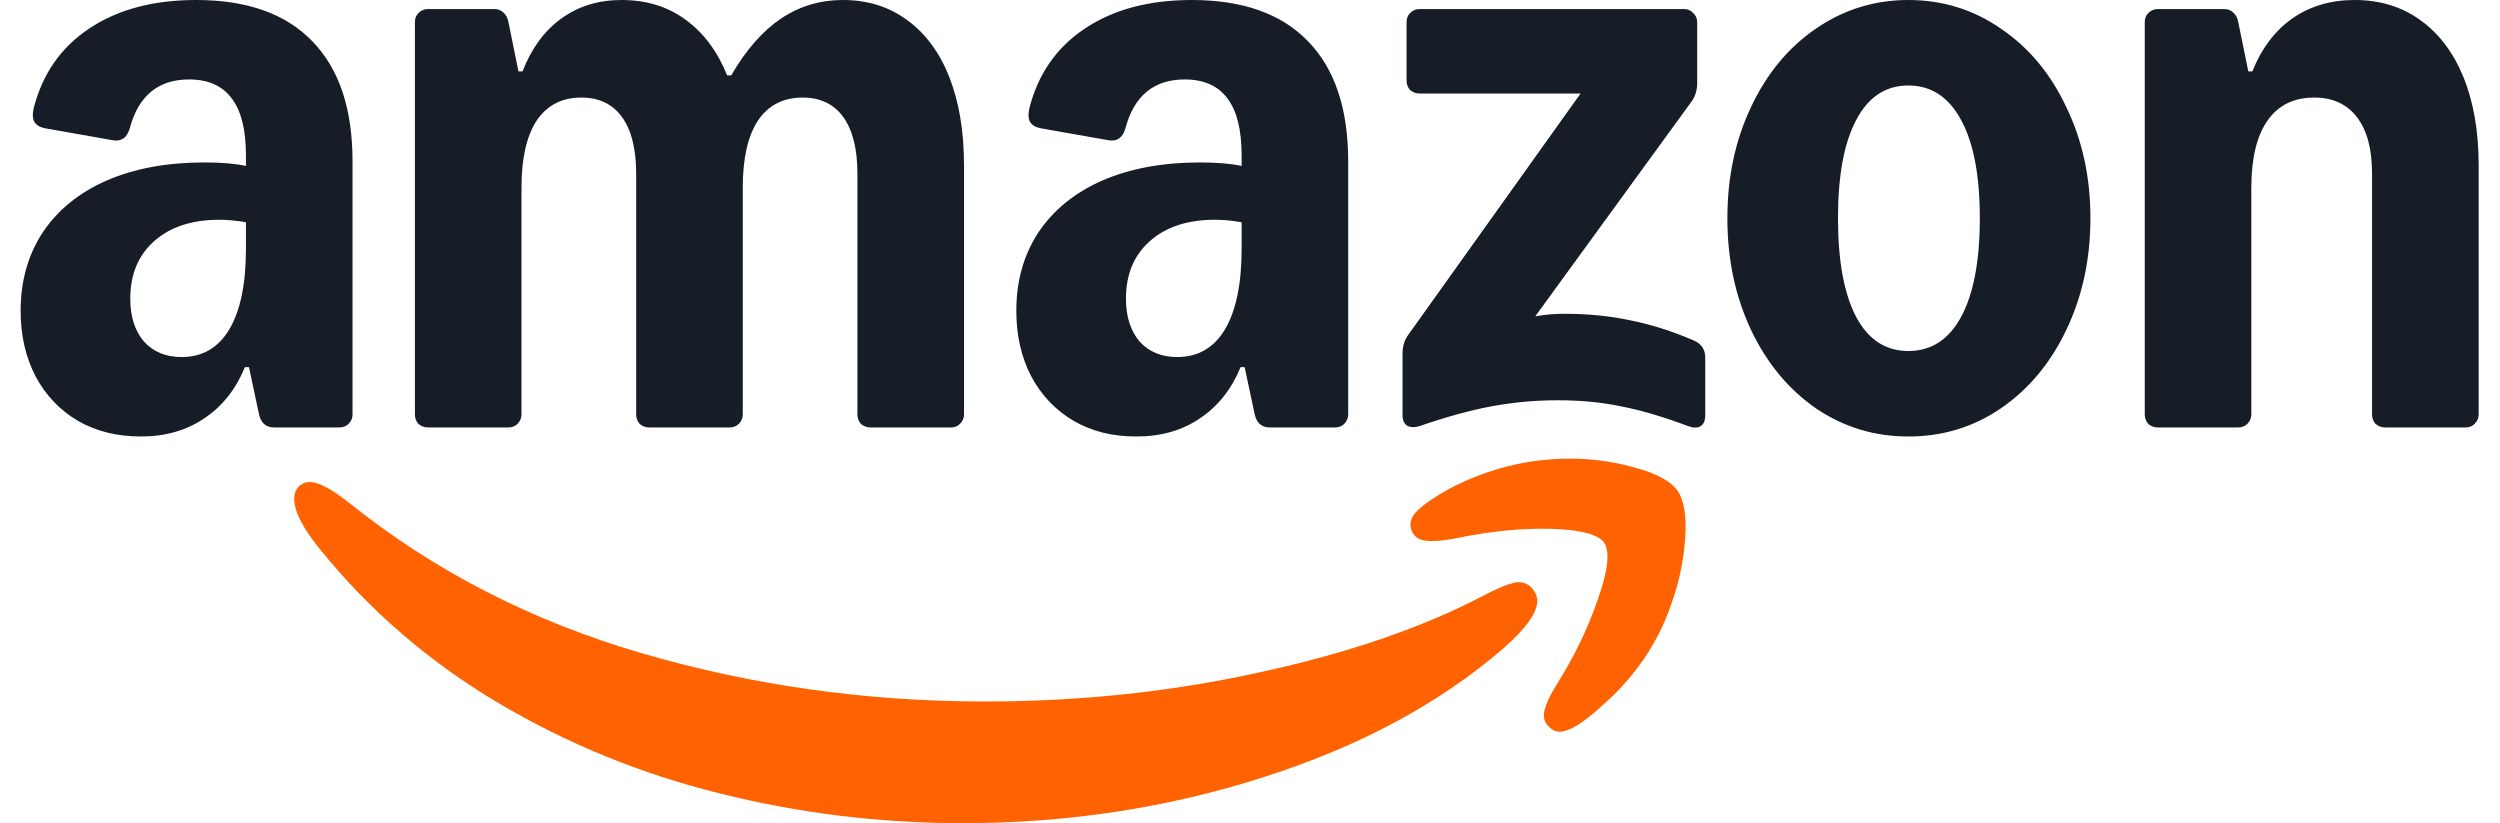 <svg xmlns="http://www.w3.org/2000/svg" width="82" height="27" viewBox="0 0 82 27" fill="none">
  <path d="M4.62 14.317C3.839 14.317 3.152 14.146 2.558 13.805C1.964 13.454 1.502 12.97 1.172 12.354C0.842 11.727 0.677 11.007 0.677 10.193C0.677 9.215 0.919 8.357 1.403 7.62C1.898 6.883 2.596 6.317 3.498 5.921C4.411 5.525 5.477 5.328 6.698 5.328C7.259 5.328 7.715 5.366 8.067 5.443V5.097C8.067 4.261 7.913 3.64 7.605 3.233C7.297 2.815 6.83 2.606 6.203 2.606C5.191 2.606 4.543 3.139 4.257 4.206C4.169 4.514 3.987 4.646 3.712 4.602L1.469 4.206C1.304 4.173 1.189 4.101 1.123 3.992C1.068 3.882 1.062 3.733 1.106 3.546C1.392 2.425 1.997 1.556 2.921 0.94C3.855 0.313 5.026 0 6.434 0C8.105 0 9.375 0.451 10.244 1.353C11.124 2.254 11.563 3.568 11.563 5.295V13.591C11.563 13.712 11.52 13.816 11.432 13.904C11.354 13.981 11.255 14.02 11.135 14.02H8.99C8.727 14.02 8.562 13.877 8.496 13.591L8.166 12.041H8.034C7.737 12.766 7.292 13.327 6.698 13.723C6.115 14.119 5.422 14.317 4.62 14.317ZM4.273 9.797C4.273 10.38 4.422 10.848 4.718 11.199C5.026 11.54 5.439 11.711 5.956 11.711C6.637 11.711 7.16 11.408 7.522 10.803C7.885 10.188 8.067 9.308 8.067 8.165V7.29C7.759 7.235 7.467 7.208 7.193 7.208C6.291 7.208 5.576 7.444 5.048 7.917C4.532 8.379 4.273 9.006 4.273 9.797ZM13.609 0.726C13.609 0.605 13.647 0.506 13.724 0.429C13.812 0.341 13.917 0.297 14.037 0.297H16.215C16.336 0.297 16.435 0.335 16.512 0.412C16.6 0.489 16.654 0.594 16.677 0.726L17.006 2.342H17.138C17.435 1.583 17.859 1.006 18.409 0.61C18.969 0.203 19.629 0 20.388 0C21.201 0 21.9 0.214 22.482 0.643C23.076 1.072 23.532 1.682 23.851 2.474H23.983C24.467 1.638 25.012 1.017 25.616 0.61C26.221 0.203 26.897 0 27.645 0C28.459 0 29.162 0.22 29.756 0.66C30.361 1.1 30.823 1.726 31.142 2.54C31.46 3.354 31.62 4.316 31.62 5.426V13.591C31.62 13.712 31.576 13.816 31.488 13.904C31.411 13.981 31.312 14.02 31.191 14.02H28.552C28.431 14.02 28.327 13.981 28.239 13.904C28.162 13.816 28.123 13.712 28.123 13.591V5.69C28.123 4.888 27.969 4.272 27.662 3.843C27.354 3.414 26.908 3.2 26.325 3.2C25.688 3.2 25.198 3.453 24.858 3.959C24.528 4.464 24.363 5.196 24.363 6.152V13.591C24.363 13.712 24.319 13.816 24.231 13.904C24.154 13.981 24.055 14.02 23.934 14.02H21.295C21.174 14.02 21.069 13.981 20.981 13.904C20.904 13.816 20.866 13.712 20.866 13.591V5.69C20.866 4.888 20.712 4.272 20.404 3.843C20.096 3.414 19.651 3.2 19.068 3.2C18.43 3.2 17.941 3.453 17.6 3.959C17.27 4.464 17.105 5.196 17.105 6.152V13.591C17.105 13.712 17.061 13.816 16.974 13.904C16.896 13.981 16.797 14.02 16.677 14.02H14.037C13.917 14.02 13.812 13.981 13.724 13.904C13.647 13.816 13.609 13.712 13.609 13.591V0.726ZM33.335 10.193C33.335 9.215 33.577 8.357 34.061 7.62C34.556 6.883 35.254 6.317 36.156 5.921C37.068 5.525 38.135 5.328 39.356 5.328C39.916 5.328 40.373 5.366 40.725 5.443V5.097C40.725 4.261 40.571 3.64 40.263 3.233C39.955 2.815 39.488 2.606 38.861 2.606C37.849 2.606 37.2 3.139 36.914 4.206C36.827 4.514 36.645 4.646 36.37 4.602L34.127 4.206C33.962 4.173 33.847 4.101 33.781 3.992C33.726 3.882 33.72 3.733 33.764 3.546C34.05 2.425 34.655 1.556 35.579 0.94C36.513 0.313 37.684 0 39.092 0C40.763 0 42.033 0.451 42.902 1.353C43.782 2.254 44.221 3.568 44.221 5.295V13.591C44.221 13.712 44.177 13.816 44.089 13.904C44.012 13.981 43.913 14.02 43.792 14.02H41.648C41.384 14.02 41.219 13.877 41.154 13.591L40.824 12.041H40.692C40.395 12.766 39.949 13.327 39.356 13.723C38.773 14.119 38.08 14.317 37.277 14.317C36.475 14.317 35.809 14.146 35.216 13.805C34.622 13.454 34.16 12.97 33.83 12.354C33.5 11.727 33.335 11.007 33.335 10.193ZM36.931 9.797C36.931 10.38 37.08 10.848 37.376 11.199C37.684 11.54 38.097 11.711 38.613 11.711C39.295 11.711 39.817 11.408 40.18 10.803C40.543 10.188 40.725 9.308 40.725 8.165V7.29C40.417 7.235 40.125 7.208 39.85 7.208C38.949 7.208 38.234 7.444 37.706 7.917C37.19 8.379 36.931 9.006 36.931 9.797ZM46.003 11.595C46.003 11.353 46.069 11.144 46.201 10.968L51.842 3.068H46.563C46.443 3.068 46.338 3.029 46.25 2.952C46.173 2.864 46.135 2.76 46.135 2.639V0.726C46.135 0.605 46.173 0.506 46.25 0.429C46.338 0.341 46.443 0.297 46.563 0.297H55.239C55.36 0.297 55.459 0.341 55.536 0.429C55.624 0.506 55.668 0.605 55.668 0.726V2.721C55.668 2.963 55.602 3.172 55.47 3.348L50.357 10.375C50.665 10.32 50.978 10.292 51.297 10.292C52.089 10.292 52.815 10.364 53.474 10.507C54.145 10.639 54.838 10.858 55.553 11.166C55.806 11.276 55.932 11.463 55.932 11.727V13.624C55.932 13.8 55.877 13.921 55.767 13.987C55.657 14.042 55.52 14.036 55.355 13.97C54.53 13.662 53.799 13.448 53.161 13.327C52.534 13.195 51.847 13.129 51.099 13.129C50.352 13.129 49.637 13.195 48.922 13.327C48.218 13.459 47.438 13.673 46.58 13.97C46.415 14.025 46.278 14.025 46.168 13.97C46.058 13.904 46.003 13.789 46.003 13.624V11.595ZM56.658 7.158C56.658 5.817 56.916 4.602 57.433 3.513C57.95 2.414 58.659 1.556 59.561 0.94C60.473 0.313 61.485 0 62.596 0C63.706 0 64.729 0.313 65.63 0.94C66.543 1.556 67.258 2.414 67.775 3.513C68.302 4.602 68.566 5.817 68.566 7.158C68.566 8.5 68.302 9.72 67.775 10.82C67.258 11.909 66.543 12.766 65.63 13.393C64.729 14.009 63.717 14.317 62.596 14.317C61.474 14.317 60.473 14.009 59.561 13.393C58.659 12.766 57.95 11.909 57.433 10.82C56.916 9.72 56.658 8.5 56.658 7.158ZM60.286 7.158C60.286 8.555 60.484 9.632 60.88 10.391C61.276 11.139 61.848 11.513 62.596 11.513C63.343 11.513 63.921 11.139 64.327 10.391C64.734 9.632 64.938 8.555 64.938 7.158C64.938 5.762 64.734 4.69 64.327 3.942C63.921 3.183 63.343 2.804 62.596 2.804C61.848 2.804 61.276 3.183 60.88 3.942C60.484 4.69 60.286 5.762 60.286 7.158ZM70.348 0.726C70.348 0.605 70.386 0.506 70.463 0.429C70.551 0.341 70.656 0.297 70.776 0.297H72.954C73.075 0.297 73.174 0.335 73.251 0.412C73.338 0.489 73.394 0.594 73.415 0.726L73.745 2.342H73.877C74.174 1.594 74.609 1.017 75.18 0.61C75.763 0.203 76.445 0 77.226 0C78.061 0 78.781 0.22 79.386 0.66C80.002 1.1 80.475 1.726 80.805 2.54C81.135 3.354 81.3 4.316 81.3 5.426V13.591C81.3 13.712 81.255 13.816 81.168 13.904C81.091 13.981 80.992 14.02 80.871 14.02H78.232C78.111 14.02 78.006 13.981 77.918 13.904C77.841 13.816 77.803 13.712 77.803 13.591V5.69C77.803 4.888 77.638 4.272 77.308 3.843C76.978 3.414 76.511 3.2 75.906 3.2C75.235 3.2 74.724 3.453 74.372 3.959C74.02 4.464 73.844 5.196 73.844 6.152V13.591C73.844 13.712 73.8 13.816 73.712 13.904C73.635 13.981 73.537 14.02 73.415 14.02H70.776C70.656 14.02 70.551 13.981 70.463 13.904C70.386 13.816 70.348 13.712 70.348 13.591V0.726Z" fill="#171D27"/>
  <path d="M9.848 15.916C9.639 16.081 9.595 16.356 9.716 16.741C9.826 17.082 10.084 17.505 10.491 18.011C12.13 20.034 14.081 21.716 16.346 23.058C18.612 24.4 21.036 25.389 23.62 26.027C26.215 26.676 28.865 27 31.57 27C35.034 27 38.333 26.494 41.467 25.483C44.6 24.482 47.218 23.075 49.318 21.26C50.054 20.611 50.423 20.095 50.423 19.71C50.423 19.567 50.362 19.424 50.241 19.281C50.077 19.116 49.879 19.061 49.648 19.116C49.417 19.171 49.092 19.308 48.675 19.528C46.662 20.584 44.21 21.425 41.318 22.052C38.437 22.69 35.43 23.009 32.296 23.009C28.415 23.009 24.665 22.481 21.047 21.425C17.43 20.369 14.224 18.72 11.431 16.477C11.024 16.158 10.694 15.955 10.442 15.867C10.2 15.779 10.002 15.795 9.848 15.916Z" fill="#FF6201"/>
  <path d="M46.497 16.742C46.266 16.962 46.205 17.193 46.315 17.435C46.392 17.611 46.541 17.709 46.761 17.732C46.981 17.765 47.294 17.742 47.701 17.666C48.361 17.523 49.048 17.424 49.763 17.369C50.477 17.325 51.099 17.336 51.626 17.402C52.154 17.479 52.484 17.611 52.616 17.797C52.814 18.094 52.742 18.721 52.402 19.678C52.072 20.634 51.621 21.564 51.049 22.465C50.829 22.828 50.697 23.114 50.653 23.323C50.609 23.532 50.664 23.708 50.818 23.851C50.917 23.95 51.027 23.999 51.148 23.999C51.467 23.999 51.929 23.719 52.534 23.158C53.622 22.212 54.386 21.091 54.826 19.793C55.068 19.122 55.217 18.419 55.272 17.682C55.327 16.945 55.244 16.418 55.024 16.099C54.815 15.791 54.353 15.538 53.639 15.34C52.935 15.142 52.226 15.043 51.511 15.043C50.114 15.043 48.789 15.373 47.536 16.033C47.074 16.286 46.728 16.522 46.497 16.742Z" fill="#FF6201"/>
</svg>